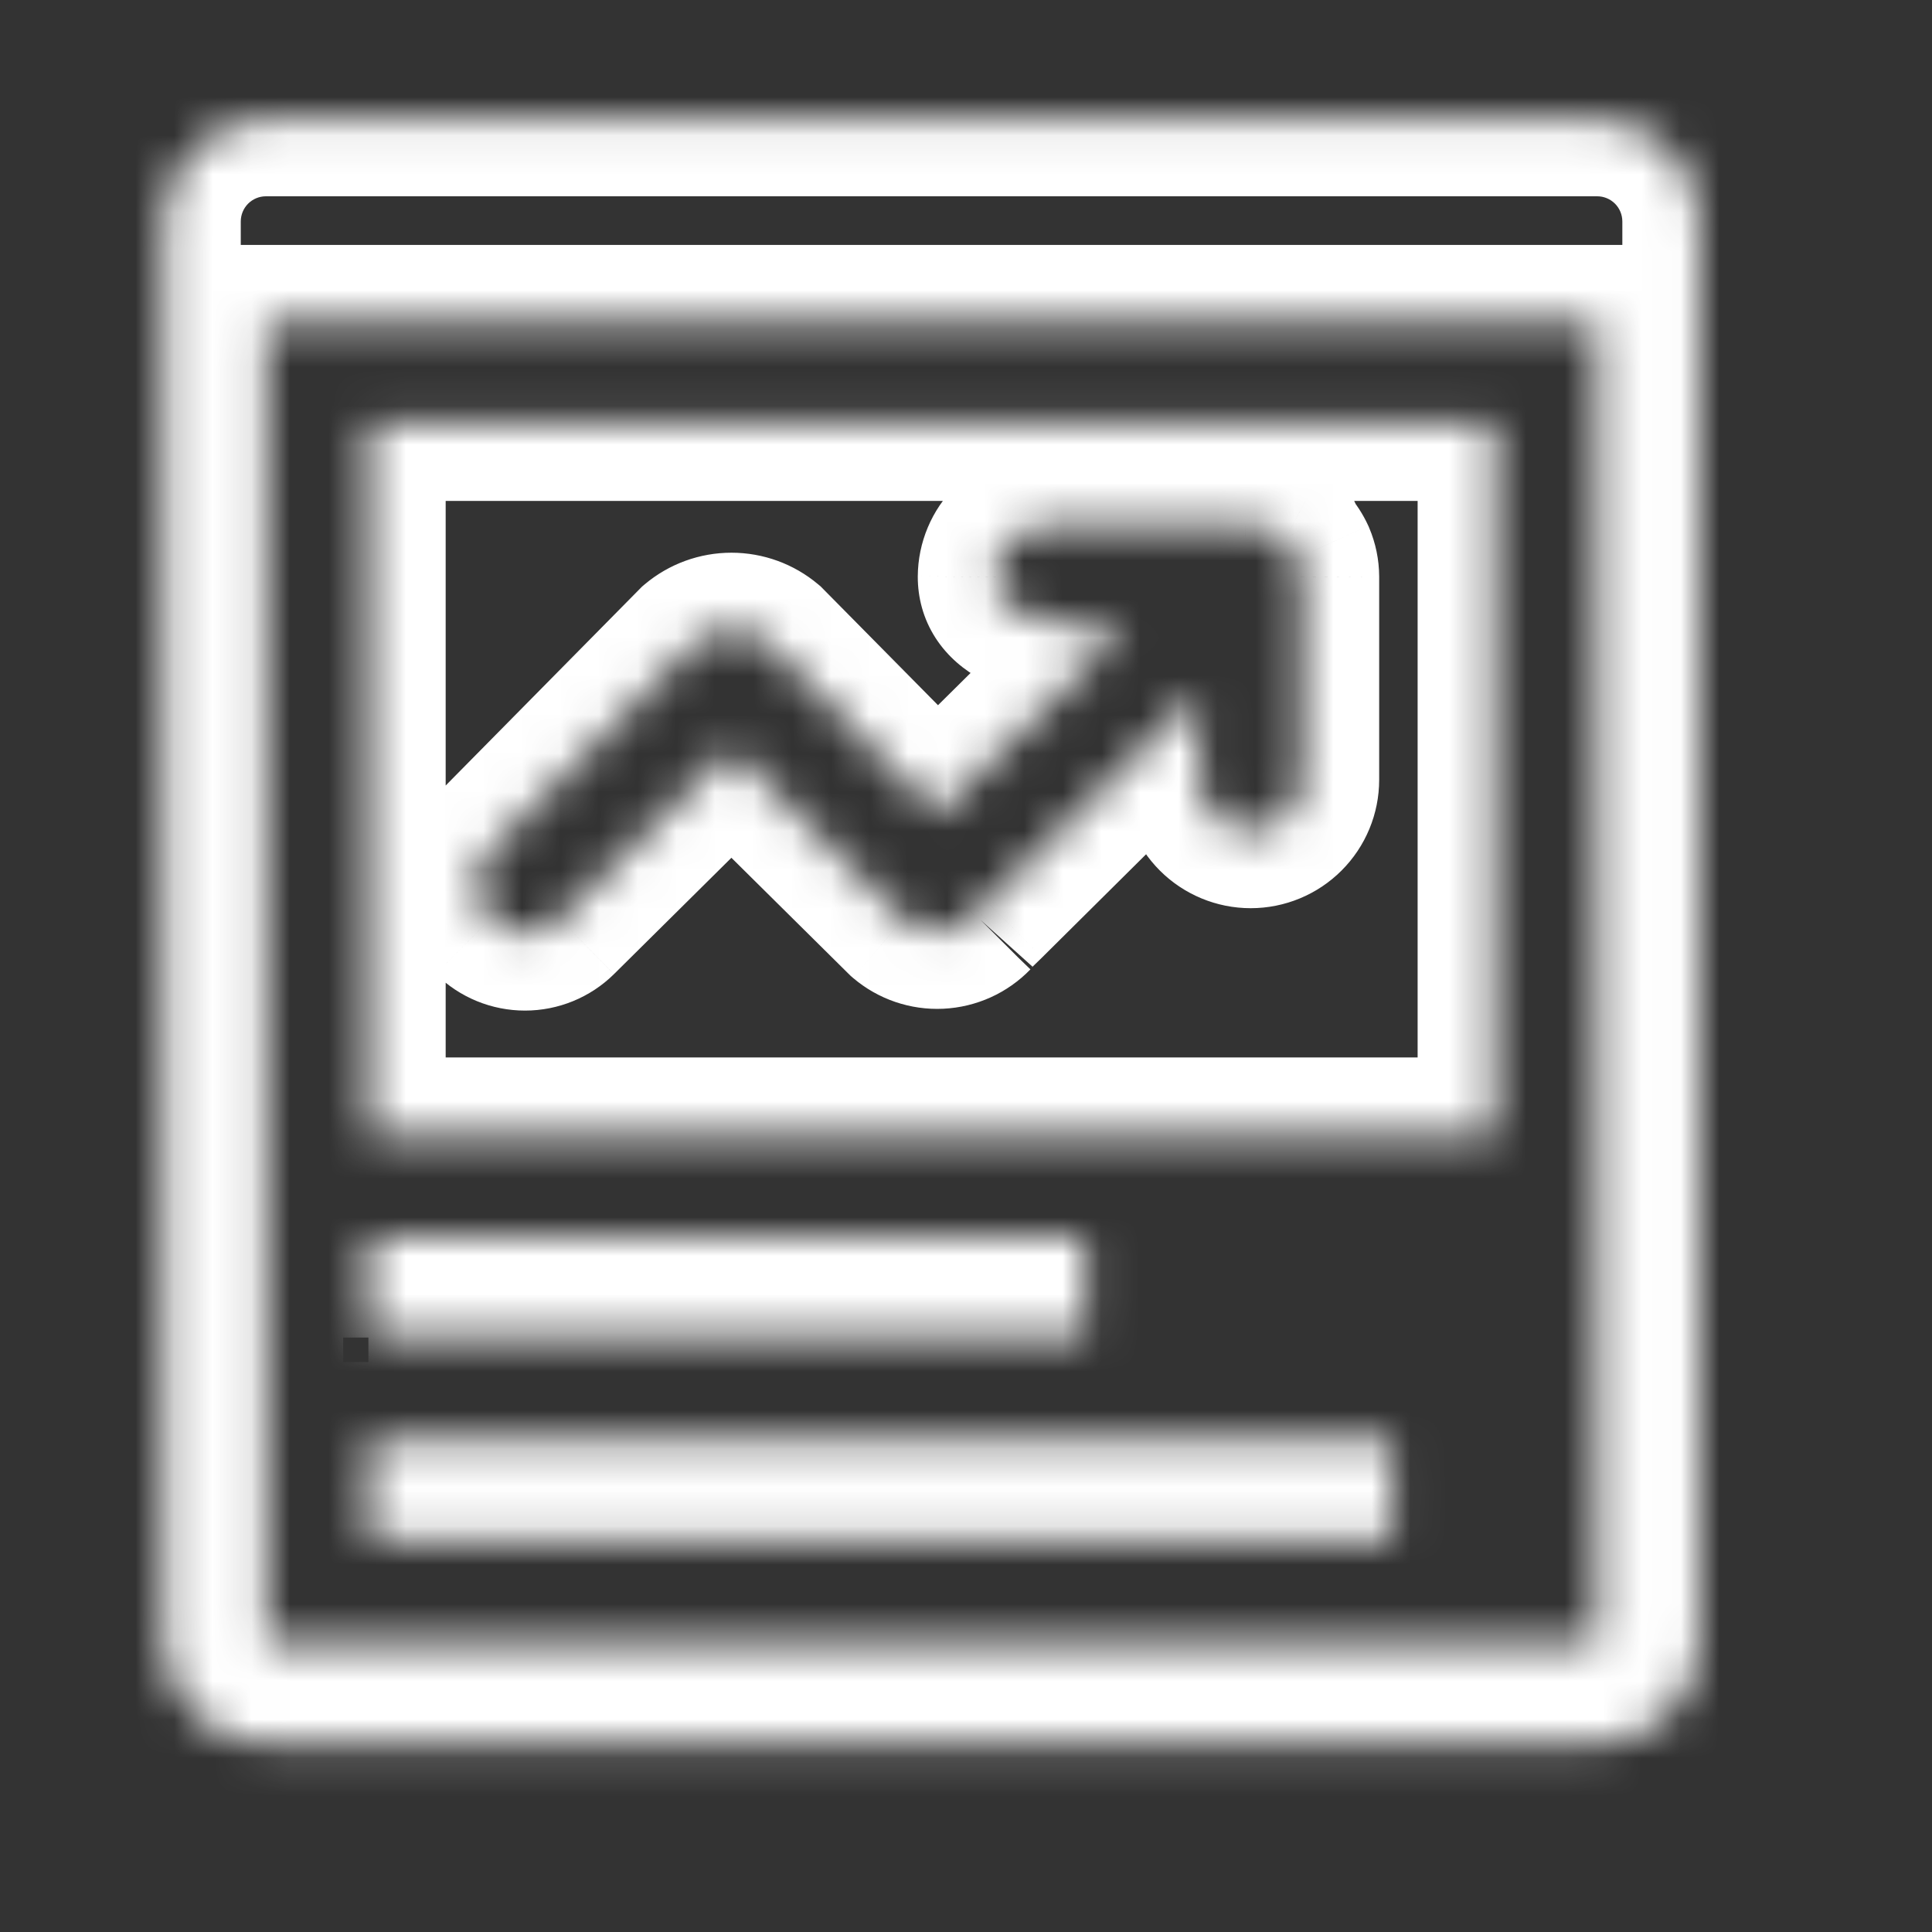 <svg width="50" height="50" viewBox="0 0 50 50" fill="none" xmlns="http://www.w3.org/2000/svg">
<rect x="0" y="0" width="50" height="50" fill="#333333" stroke="none"/>
<mask id="path-1-inside-1_136_366" fill="white">
<path fill-rule="evenodd" clip-rule="evenodd" d="M9.534 39.875H36.038V37.25H9.534V39.875ZM9.534 34.616H28.087V31.991H9.534V34.616ZM6.884 42.509H41.338V8.339H6.881V42.509H6.884ZM41.336 45.134H6.881C6.18 45.134 5.507 44.856 5.01 44.36C4.513 43.865 4.233 43.193 4.231 42.491V5.723C4.233 5.022 4.513 4.349 5.01 3.854C5.507 3.359 6.18 3.08 6.881 3.08H41.336C42.037 3.08 42.71 3.359 43.207 3.854C43.704 4.349 43.984 5.022 43.986 5.723V42.491C43.984 43.193 43.704 43.865 43.207 44.36C42.71 44.856 42.037 45.134 41.336 45.134ZM9.534 29.366V10.964H38.688V29.366H9.534ZM25.234 23.678C25.242 23.67 25.277 23.634 25.323 23.589L25.562 23.357L31.043 17.92V20.179C31.043 20.53 31.183 20.867 31.431 21.116C31.679 21.364 32.017 21.504 32.368 21.504C32.719 21.504 33.056 21.364 33.305 21.116C33.553 20.867 33.693 20.53 33.693 20.179V14.929C33.692 14.76 33.658 14.593 33.592 14.438C33.537 14.317 33.465 14.206 33.378 14.107C33.362 14.089 33.354 14.063 33.336 14.045C33.321 13.999 33.303 13.954 33.282 13.911C33.197 13.865 33.107 13.829 33.014 13.804C32.925 13.752 32.83 13.713 32.731 13.688C32.616 13.647 32.496 13.623 32.374 13.616C32.35 13.616 32.332 13.625 32.311 13.625C32.282 13.618 32.252 13.615 32.221 13.616H27.077C26.727 13.615 26.391 13.752 26.143 13.998C25.895 14.245 25.754 14.579 25.752 14.929C25.752 15.652 26.466 16.161 28.402 16.241H29.144C29.144 16.241 26.124 19.241 24.26 21.08C22.759 19.563 19.921 16.688 19.885 16.652C19.617 16.427 19.279 16.304 18.93 16.304C18.58 16.304 18.242 16.427 17.974 16.652L12.687 22.009C12.569 22.125 12.476 22.264 12.412 22.416C12.349 22.569 12.316 22.732 12.316 22.897C12.316 23.062 12.349 23.226 12.412 23.379C12.476 23.531 12.569 23.67 12.687 23.786C12.927 24.022 13.25 24.154 13.587 24.154C13.923 24.154 14.247 24.022 14.487 23.786L18.929 19.384L23.373 23.786C23.636 24.01 23.974 24.125 24.319 24.109C24.664 24.092 24.989 23.945 25.23 23.696L25.247 23.678"/>
</mask>
<path d="M9.534 39.875H7.534V41.875H9.534V39.875ZM36.038 39.875V41.875H38.038V39.875H36.038ZM36.038 37.25H38.038V35.25H36.038V37.25ZM9.534 37.25V35.25H7.534V37.25H9.534ZM28.087 34.616V36.616H30.087V34.616H28.087ZM28.087 31.991H30.087V29.991H28.087V31.991ZM9.534 31.991V29.991H7.534V31.991H9.534ZM41.338 42.509V44.509H43.338V42.509H41.338ZM41.338 8.339H43.338V6.339H41.338V8.339ZM6.881 8.339V6.339H4.881V8.339H6.881ZM6.881 42.509H4.881V44.509H6.881V42.509ZM6.881 45.134V43.134H6.881L6.881 45.134ZM4.231 42.491H2.231L2.231 42.496L4.231 42.491ZM4.231 5.723L2.231 5.718V5.723H4.231ZM6.881 3.08L6.881 5.08H6.881V3.08ZM41.336 3.08V5.08H41.336L41.336 3.08ZM43.986 5.723H45.986L45.986 5.718L43.986 5.723ZM43.986 42.491L45.986 42.496V42.491H43.986ZM9.534 29.366H7.534V31.366H9.534V29.366ZM9.534 10.964V8.964H7.534V10.964H9.534ZM38.688 10.964H40.688V8.964H38.688V10.964ZM38.688 29.366V31.366H40.688V29.366H38.688ZM25.323 23.589L26.709 25.031L26.716 25.025L25.323 23.589ZM25.562 23.357L26.955 24.793L26.963 24.785L26.971 24.777L25.562 23.357ZM31.043 17.92H33.043V13.118L29.634 16.5L31.043 17.92ZM33.693 20.179H35.693H33.693ZM33.693 14.929H35.693L35.693 14.92L33.693 14.929ZM33.592 14.438L35.433 13.657L35.423 13.632L35.412 13.608L33.592 14.438ZM33.378 14.107L34.877 12.784L34.871 12.777L34.864 12.769L33.378 14.107ZM33.336 14.045L31.432 14.658L31.58 15.117L31.922 15.459L33.336 14.045ZM33.282 13.911L35.084 13.042L34.8 12.454L34.224 12.146L33.282 13.911ZM33.014 13.804L32.017 15.537L32.236 15.663L32.48 15.731L33.014 13.804ZM32.731 13.688L32.063 15.572L32.142 15.601L32.224 15.622L32.731 13.688ZM32.374 13.616L32.482 11.619L32.428 11.616H32.374V13.616ZM32.311 13.625L31.837 15.568L32.07 15.625H32.311V13.625ZM32.221 13.616V15.616H32.261L32.301 15.614L32.221 13.616ZM27.077 13.616L27.07 15.616H27.077V13.616ZM25.752 14.929L23.752 14.916V14.929H25.752ZM28.402 16.241L28.319 18.239L28.36 18.241H28.402V16.241ZM29.144 16.241L30.553 17.66L33.995 14.241H29.144V16.241ZM24.26 21.08L22.838 22.487L24.242 23.907L25.665 22.504L24.26 21.08ZM19.885 16.652L21.299 15.238L21.238 15.176L21.172 15.121L19.885 16.652ZM18.93 16.304V14.304V16.304ZM17.974 16.652L16.687 15.121L16.616 15.181L16.551 15.247L17.974 16.652ZM12.687 22.009L14.094 23.43L14.102 23.422L14.11 23.414L12.687 22.009ZM12.316 22.897H14.316H12.316ZM12.687 23.786L11.28 25.207L11.284 25.211L12.687 23.786ZM14.487 23.786L15.89 25.211L15.894 25.206L14.487 23.786ZM18.929 19.384L20.336 17.963L18.928 16.569L17.521 17.963L18.929 19.384ZM23.373 23.786L21.966 25.207L22.019 25.259L22.076 25.308L23.373 23.786ZM25.23 23.696L23.814 22.283L23.803 22.294L23.792 22.306L25.23 23.696ZM9.534 41.875H36.038V37.875H9.534V41.875ZM38.038 39.875V37.25H34.038V39.875H38.038ZM36.038 35.25H9.534V39.25H36.038V35.25ZM7.534 37.25V39.875H11.534V37.25H7.534ZM9.534 36.616H28.087V32.616H9.534V36.616ZM30.087 34.616V31.991H26.087V34.616H30.087ZM28.087 29.991H9.534V33.991H28.087V29.991ZM7.534 31.991V34.616H11.534V31.991H7.534ZM6.884 44.509H41.338V40.509H6.884V44.509ZM43.338 42.509V8.339H39.338V42.509H43.338ZM41.338 6.339H6.881V10.339H41.338V6.339ZM4.881 8.339V42.509H8.881V8.339H4.881ZM6.881 44.509H6.884V40.509H6.881V44.509ZM41.336 43.134H6.881V47.134H41.336V43.134ZM6.881 43.134C6.709 43.134 6.544 43.066 6.422 42.944L3.598 45.776C4.469 46.646 5.65 47.134 6.881 47.134L6.881 43.134ZM6.422 42.944C6.3 42.823 6.232 42.658 6.231 42.486L2.231 42.496C2.235 43.728 2.726 44.907 3.598 45.776L6.422 42.944ZM6.231 42.491V5.723H2.231V42.491H6.231ZM6.231 5.729C6.232 5.557 6.3 5.392 6.422 5.27L3.598 2.438C2.726 3.307 2.235 4.487 2.231 5.718L6.231 5.729ZM6.422 5.27C6.544 5.149 6.709 5.08 6.881 5.08L6.881 1.08C5.65 1.08 4.469 1.569 3.598 2.438L6.422 5.27ZM6.881 5.08H41.336V1.08H6.881V5.08ZM41.336 5.08C41.508 5.08 41.673 5.149 41.795 5.27L44.619 2.438C43.748 1.569 42.567 1.08 41.336 1.08L41.336 5.08ZM41.795 5.27C41.917 5.392 41.985 5.557 41.986 5.729L45.986 5.718C45.982 4.487 45.491 3.307 44.619 2.438L41.795 5.27ZM41.986 5.723V42.491H45.986V5.723H41.986ZM41.986 42.486C41.985 42.658 41.917 42.823 41.795 42.944L44.619 45.776C45.491 44.907 45.982 43.728 45.986 42.496L41.986 42.486ZM41.795 42.944C41.673 43.066 41.508 43.134 41.336 43.134L41.336 47.134C42.567 47.134 43.748 46.646 44.619 45.776L41.795 42.944ZM11.534 29.366V10.964H7.534V29.366H11.534ZM9.534 12.964H38.688V8.964H9.534V12.964ZM36.688 10.964V29.366H40.688V10.964H36.688ZM38.688 27.366H9.534V31.366H38.688V27.366ZM26.721 25.017C26.712 25.026 26.706 25.033 26.702 25.037C26.698 25.041 26.694 25.045 26.692 25.047C26.687 25.052 26.684 25.055 26.683 25.057C26.681 25.059 26.681 25.059 26.683 25.057C26.688 25.052 26.698 25.042 26.709 25.031L23.937 22.148C23.886 22.197 23.807 22.275 23.747 22.341L26.721 25.017ZM26.716 25.025L26.955 24.793L24.17 21.922L23.931 22.154L26.716 25.025ZM26.971 24.777L32.452 19.339L29.634 16.5L24.154 21.937L26.971 24.777ZM29.043 17.92V20.179H33.043V17.92H29.043ZM29.043 20.179C29.043 21.061 29.393 21.906 30.017 22.53L32.845 19.701C32.972 19.828 33.043 20 33.043 20.179H29.043ZM30.017 22.53C30.64 23.153 31.486 23.504 32.368 23.504V19.504C32.547 19.504 32.719 19.575 32.845 19.701L30.017 22.53ZM32.368 23.504C33.25 23.504 34.096 23.153 34.719 22.53L31.891 19.701C32.017 19.575 32.189 19.504 32.368 19.504V23.504ZM34.719 22.53C35.343 21.906 35.693 21.061 35.693 20.179H31.693C31.693 20 31.764 19.828 31.891 19.701L34.719 22.53ZM35.693 20.179V14.929H31.693V20.179H35.693ZM35.693 14.92C35.691 14.486 35.603 14.056 35.433 13.657L31.751 15.218C31.713 15.129 31.693 15.034 31.693 14.937L35.693 14.92ZM35.412 13.608C35.275 13.308 35.095 13.031 34.877 12.784L31.878 15.43C31.835 15.382 31.799 15.327 31.772 15.267L35.412 13.608ZM34.864 12.769C34.968 12.884 35.034 12.986 35.066 13.037C35.082 13.063 35.094 13.085 35.099 13.094C35.103 13.099 35.109 13.11 35.102 13.098C35.099 13.092 35.088 13.073 35.075 13.051C35.061 13.027 35.04 12.993 35.014 12.954C34.962 12.876 34.876 12.757 34.75 12.63L31.922 15.459C31.862 15.399 31.813 15.343 31.774 15.293C31.735 15.244 31.704 15.2 31.681 15.165C31.658 15.131 31.641 15.102 31.63 15.084C31.625 15.075 31.621 15.068 31.618 15.063C31.615 15.058 31.613 15.054 31.613 15.054C31.613 15.054 31.613 15.053 31.613 15.054C31.613 15.055 31.614 15.056 31.615 15.058C31.617 15.061 31.62 15.067 31.625 15.075C31.633 15.089 31.648 15.116 31.668 15.148C31.688 15.181 31.716 15.224 31.752 15.273C31.788 15.323 31.834 15.382 31.891 15.445L34.864 12.769ZM35.239 13.432C35.197 13.298 35.144 13.168 35.084 13.042L31.481 14.78C31.462 14.74 31.445 14.699 31.432 14.658L35.239 13.432ZM34.224 12.146C34.01 12.032 33.783 11.941 33.549 11.876L32.48 15.731C32.431 15.717 32.385 15.699 32.34 15.675L34.224 12.146ZM34.012 12.07C33.769 11.931 33.509 11.824 33.238 11.753L32.224 15.622C32.152 15.603 32.082 15.575 32.017 15.537L34.012 12.07ZM33.4 11.803C33.104 11.698 32.795 11.636 32.482 11.619L32.266 15.613C32.197 15.61 32.129 15.596 32.063 15.572L33.4 11.803ZM32.374 11.616C32.243 11.616 32.132 11.629 32.05 11.641C32.01 11.647 31.977 11.654 31.954 11.658C31.933 11.663 31.915 11.667 31.912 11.667C31.908 11.668 31.91 11.668 31.912 11.667C31.914 11.667 31.919 11.666 31.926 11.664C31.94 11.661 31.966 11.656 32 11.65C32.068 11.639 32.176 11.625 32.311 11.625V15.625C32.456 15.625 32.575 15.61 32.653 15.597C32.691 15.591 32.722 15.584 32.741 15.58C32.751 15.578 32.759 15.577 32.764 15.576C32.766 15.575 32.768 15.575 32.769 15.574C32.77 15.574 32.77 15.574 32.771 15.574C32.771 15.574 32.771 15.574 32.771 15.574C32.773 15.573 32.761 15.576 32.744 15.58C32.726 15.583 32.698 15.588 32.664 15.594C32.593 15.605 32.493 15.616 32.374 15.616V11.616ZM32.785 11.682C32.575 11.631 32.358 11.609 32.142 11.618L32.301 15.614C32.145 15.621 31.988 15.605 31.837 15.568L32.785 11.682ZM32.221 11.616H27.077V15.616H32.221V11.616ZM27.084 11.616C26.204 11.613 25.36 11.959 24.735 12.578L27.55 15.419C27.423 15.546 27.25 15.617 27.07 15.616L27.084 11.616ZM24.735 12.578C24.111 13.196 23.757 14.037 23.752 14.916L27.752 14.941C27.751 15.121 27.678 15.293 27.55 15.419L24.735 12.578ZM23.752 14.929C23.752 15.455 23.887 16.007 24.213 16.512C24.531 17.004 24.962 17.348 25.399 17.585C26.22 18.03 27.247 18.195 28.319 18.239L28.485 14.243C28.078 14.226 27.783 14.188 27.577 14.146C27.366 14.102 27.294 14.062 27.303 14.067C27.32 14.076 27.451 14.152 27.574 14.343C27.706 14.547 27.752 14.763 27.752 14.929H23.752ZM28.402 18.241H29.144V14.241H28.402V18.241ZM29.144 16.241C27.734 14.822 27.734 14.822 27.734 14.822C27.734 14.822 27.734 14.822 27.734 14.822C27.734 14.822 27.734 14.823 27.734 14.823C27.733 14.823 27.733 14.824 27.732 14.824C27.73 14.826 27.728 14.828 27.726 14.831C27.72 14.837 27.711 14.845 27.7 14.856C27.677 14.879 27.644 14.912 27.601 14.955C27.515 15.04 27.39 15.164 27.234 15.319C26.922 15.629 26.486 16.061 25.992 16.551C25.005 17.531 23.785 18.739 22.855 19.657L25.665 22.504C26.599 21.582 27.821 20.371 28.809 19.391C29.304 18.901 29.74 18.468 30.052 18.158C30.208 18.003 30.334 17.878 30.42 17.793C30.463 17.75 30.496 17.717 30.519 17.694C30.53 17.683 30.539 17.674 30.545 17.669C30.547 17.666 30.55 17.664 30.551 17.662C30.552 17.661 30.552 17.661 30.553 17.66C30.553 17.66 30.553 17.66 30.553 17.66C30.553 17.66 30.553 17.66 30.553 17.66C30.553 17.66 30.553 17.66 29.144 16.241ZM25.682 19.674C24.189 18.164 21.34 15.278 21.299 15.238L18.471 18.066C18.469 18.065 18.51 18.106 18.599 18.196C18.683 18.28 18.802 18.402 18.949 18.551C19.244 18.849 19.649 19.259 20.1 19.716C21.002 20.629 22.087 21.727 22.838 22.487L25.682 19.674ZM21.172 15.121C20.544 14.593 19.75 14.304 18.93 14.304V18.304C18.808 18.304 18.691 18.261 18.598 18.183L21.172 15.121ZM18.93 14.304C18.109 14.304 17.315 14.593 16.687 15.121L19.261 18.183C19.168 18.261 19.051 18.304 18.93 18.304V14.304ZM16.551 15.247L11.263 20.604L14.11 23.414L19.398 18.057L16.551 15.247ZM11.28 20.587C10.974 20.89 10.732 21.249 10.566 21.646L14.258 23.186C14.22 23.278 14.164 23.361 14.094 23.43L11.28 20.587ZM10.566 21.646C10.401 22.042 10.316 22.468 10.316 22.897H14.316C14.316 22.996 14.296 23.095 14.258 23.186L10.566 21.646ZM10.316 22.897C10.316 23.327 10.401 23.752 10.566 24.149L14.258 22.608C14.296 22.7 14.316 22.798 14.316 22.897H10.316ZM10.566 24.149C10.732 24.545 10.974 24.905 11.28 25.207L14.094 22.364C14.164 22.434 14.22 22.517 14.258 22.608L10.566 24.149ZM11.284 25.211C11.898 25.816 12.725 26.154 13.587 26.154V22.154C13.775 22.154 13.955 22.228 14.089 22.36L11.284 25.211ZM13.587 26.154C14.448 26.154 15.275 25.816 15.889 25.211L13.084 22.36C13.218 22.228 13.398 22.154 13.587 22.154V26.154ZM15.894 25.206L20.336 20.805L17.521 17.963L13.079 22.365L15.894 25.206ZM17.521 20.805L21.966 25.207L24.781 22.365L20.336 17.963L17.521 20.805ZM22.076 25.308C22.726 25.862 23.562 26.147 24.415 26.106L24.223 22.111C24.386 22.103 24.546 22.158 24.671 22.264L22.076 25.308ZM24.415 26.106C25.268 26.065 26.074 25.701 26.667 25.087L23.792 22.306C23.905 22.189 24.06 22.119 24.223 22.111L24.415 26.106ZM26.645 25.11L26.662 25.092L23.832 22.265L23.814 22.283L26.645 25.11Z" fill="white" mask="url(#path-1-inside-1_136_366)"/>
</svg>

